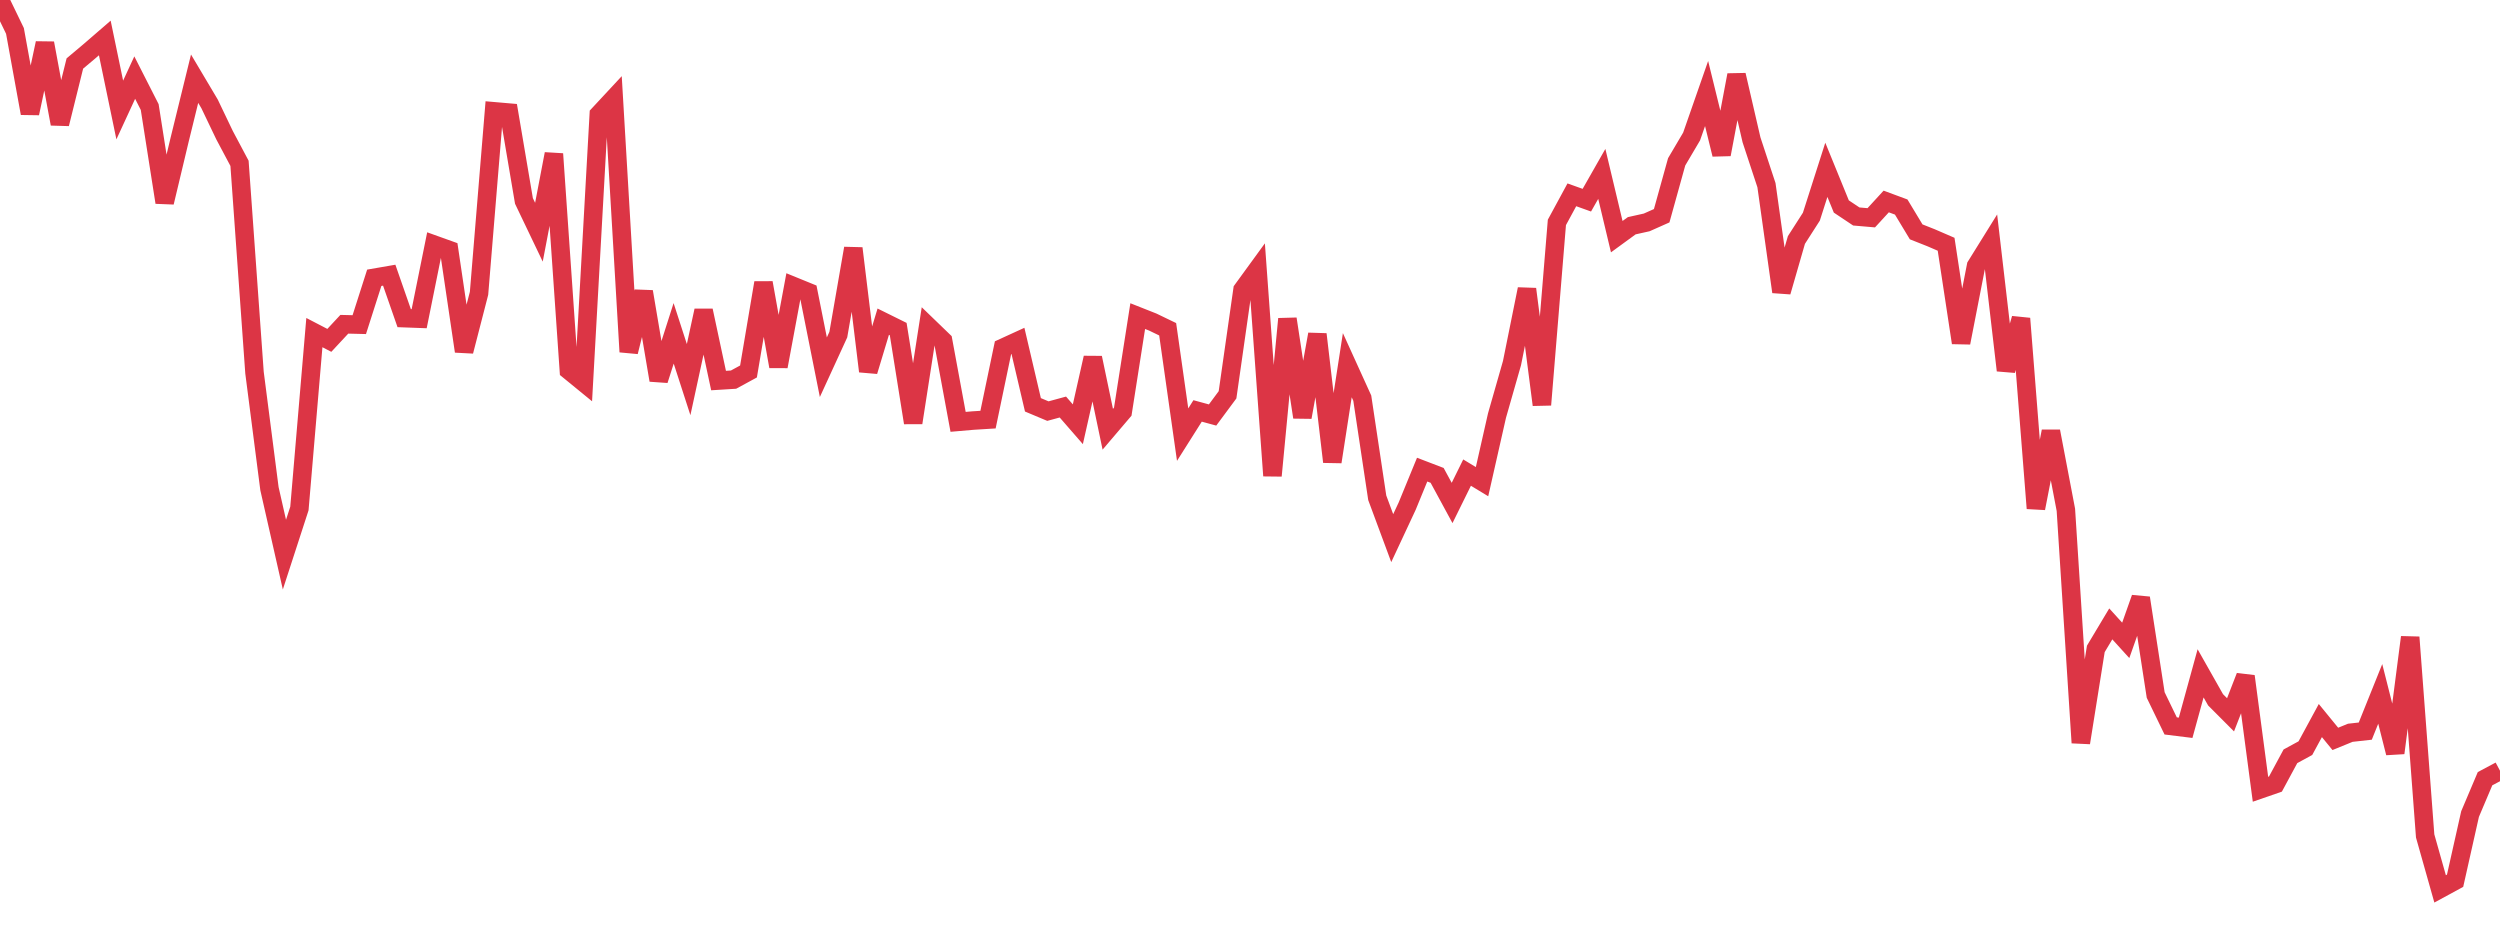 <?xml version="1.0" standalone="no"?>
<!DOCTYPE svg PUBLIC "-//W3C//DTD SVG 1.1//EN" "http://www.w3.org/Graphics/SVG/1.1/DTD/svg11.dtd">
<svg width="135" height="50" viewBox="0 0 135 50" preserveAspectRatio="none" class="sparkline" xmlns="http://www.w3.org/2000/svg"
xmlns:xlink="http://www.w3.org/1999/xlink"><path  class="sparkline--line" d="M 0 0 L 0 0 L 0.808 1.67 L 1.617 6.12 L 2.425 2.33 L 3.234 6.69 L 4.042 3.43 L 4.85 2.75 L 5.659 2.05 L 6.467 5.94 L 7.275 4.19 L 8.084 5.78 L 8.892 10.93 L 9.701 7.54 L 10.509 4.25 L 11.317 5.61 L 12.126 7.3 L 12.934 8.82 L 13.743 20.12 L 14.551 26.39 L 15.359 29.95 L 16.168 27.46 L 16.976 17.96 L 17.784 18.38 L 18.593 17.51 L 19.401 17.53 L 20.21 15 L 21.018 14.86 L 21.826 17.18 L 22.635 17.21 L 23.443 13.21 L 24.251 13.5 L 25.06 18.97 L 25.868 15.84 L 26.677 6.01 L 27.485 6.08 L 28.293 10.85 L 29.102 12.54 L 29.91 8.31 L 30.719 20 L 31.527 20.66 L 32.335 6.18 L 33.144 5.31 L 33.952 19 L 34.76 15.75 L 35.569 20.53 L 36.377 18 L 37.186 20.5 L 37.994 16.77 L 38.802 20.55 L 39.611 20.5 L 40.419 20.06 L 41.228 15.27 L 42.036 19.79 L 42.844 15.45 L 43.653 15.78 L 44.461 19.83 L 45.269 18.07 L 46.078 13.41 L 46.886 20.05 L 47.695 17.37 L 48.503 17.77 L 49.311 22.83 L 50.12 17.62 L 50.928 18.4 L 51.737 22.78 L 52.545 22.71 L 53.353 22.66 L 54.162 18.78 L 54.97 18.41 L 55.778 21.86 L 56.587 22.2 L 57.395 21.98 L 58.204 22.91 L 59.012 19.32 L 59.82 23.18 L 60.629 22.23 L 61.437 17.07 L 62.246 17.39 L 63.054 17.78 L 63.862 23.47 L 64.671 22.19 L 65.479 22.41 L 66.287 21.32 L 67.096 15.65 L 67.904 14.54 L 68.713 25.69 L 69.521 17.22 L 70.329 22.53 L 71.138 18.05 L 71.946 24.94 L 72.754 19.72 L 73.563 21.5 L 74.371 26.88 L 75.18 29.06 L 75.988 27.33 L 76.796 25.36 L 77.605 25.67 L 78.413 27.16 L 79.222 25.52 L 80.03 26.01 L 80.838 22.44 L 81.647 19.61 L 82.455 15.61 L 83.263 21.86 L 84.072 12.01 L 84.88 10.52 L 85.689 10.81 L 86.497 9.39 L 87.305 12.78 L 88.114 12.19 L 88.922 12.01 L 89.731 11.65 L 90.539 8.74 L 91.347 7.37 L 92.156 5.05 L 92.964 8.34 L 93.772 4.05 L 94.581 7.55 L 95.389 10 L 96.198 15.76 L 97.006 12.96 L 97.814 11.7 L 98.623 9.17 L 99.431 11.15 L 100.24 11.69 L 101.048 11.76 L 101.856 10.88 L 102.665 11.18 L 103.473 12.52 L 104.281 12.84 L 105.09 13.19 L 105.898 18.51 L 106.707 14.36 L 107.515 13.06 L 108.323 20 L 109.132 17.2 L 109.94 27.45 L 110.749 23.29 L 111.557 27.53 L 112.365 40.11 L 113.174 35.04 L 113.982 33.69 L 114.79 34.58 L 115.599 32.29 L 116.407 37.53 L 117.216 39.2 L 118.024 39.3 L 118.832 36.36 L 119.641 37.79 L 120.449 38.6 L 121.257 36.52 L 122.066 42.62 L 122.874 42.34 L 123.683 40.84 L 124.491 40.4 L 125.299 38.91 L 126.108 39.9 L 126.916 39.57 L 127.725 39.48 L 128.533 37.47 L 129.341 40.66 L 130.15 34.41 L 130.958 45.14 L 131.766 48 L 132.575 47.56 L 133.383 43.96 L 134.192 42.05 L 135 41.62" fill="none" stroke-width="1" stroke="#dc3545"></path></svg>